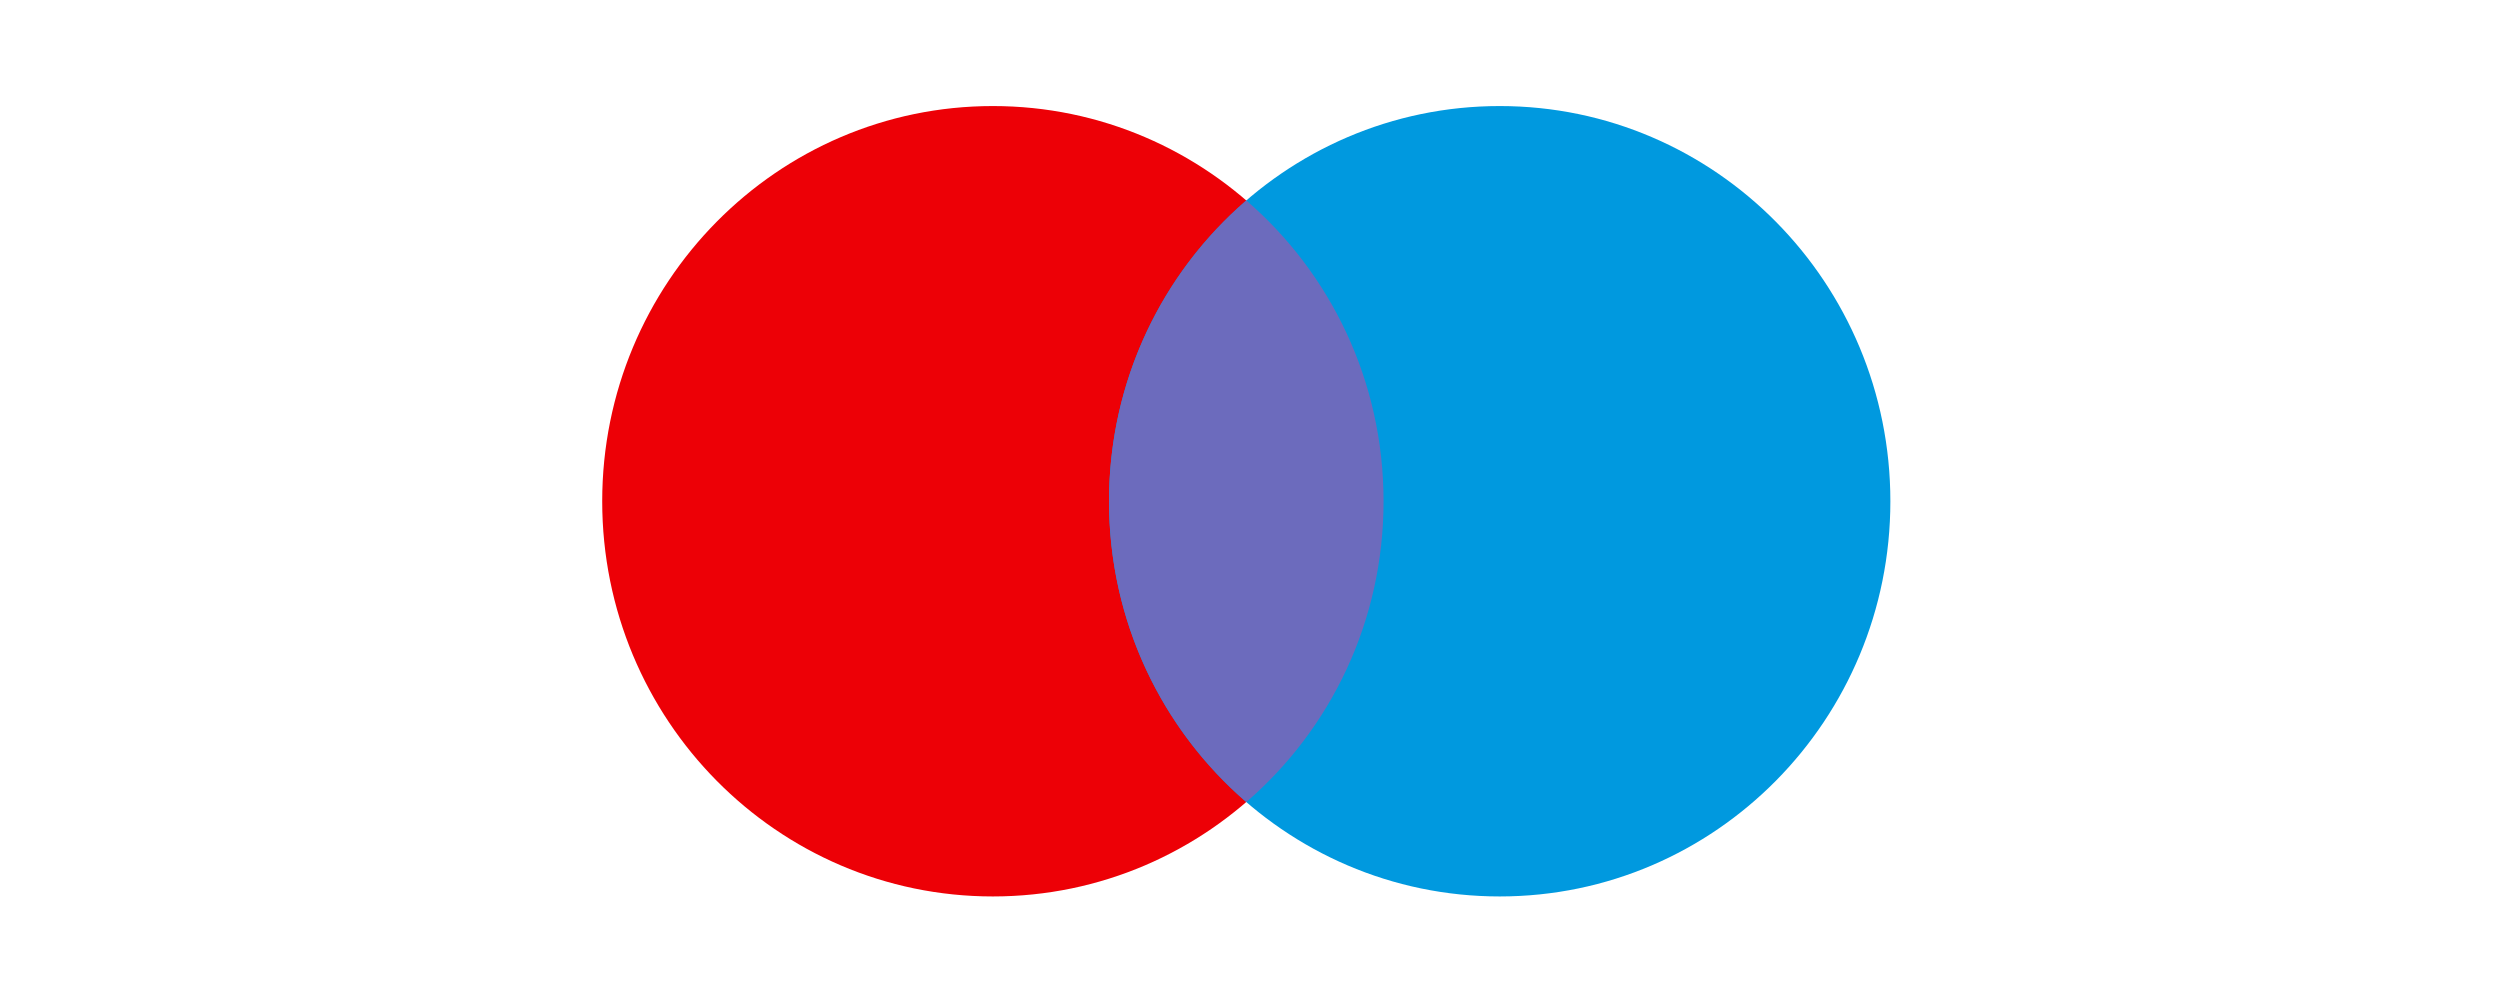 <?xml version="1.0" encoding="UTF-8"?> <svg xmlns="http://www.w3.org/2000/svg" width="95" height="38" viewBox="0 0 95 38" fill="none"><path d="M52.575 19.048C52.575 27.342 45.928 34.065 37.729 34.065C29.53 34.065 22.884 27.342 22.884 19.048C22.884 10.754 29.53 4.03 37.729 4.03C45.928 4.03 52.575 10.754 52.575 19.048Z" fill="#ED0006"></path><path d="M71.834 19.048C71.834 27.342 65.187 34.065 56.989 34.065C48.79 34.065 42.143 27.342 42.143 19.048C42.143 10.754 48.79 4.03 56.989 4.03C65.187 4.03 71.834 10.754 71.834 19.048Z" fill="#0099DF"></path><path fill-rule="evenodd" clip-rule="evenodd" d="M47.359 30.478C50.551 27.723 52.575 23.624 52.575 19.047C52.575 14.47 50.551 10.372 47.359 7.617C44.167 10.372 42.143 14.47 42.143 19.047C42.143 23.624 44.167 27.723 47.359 30.478Z" fill="#6C6BBD"></path></svg> 